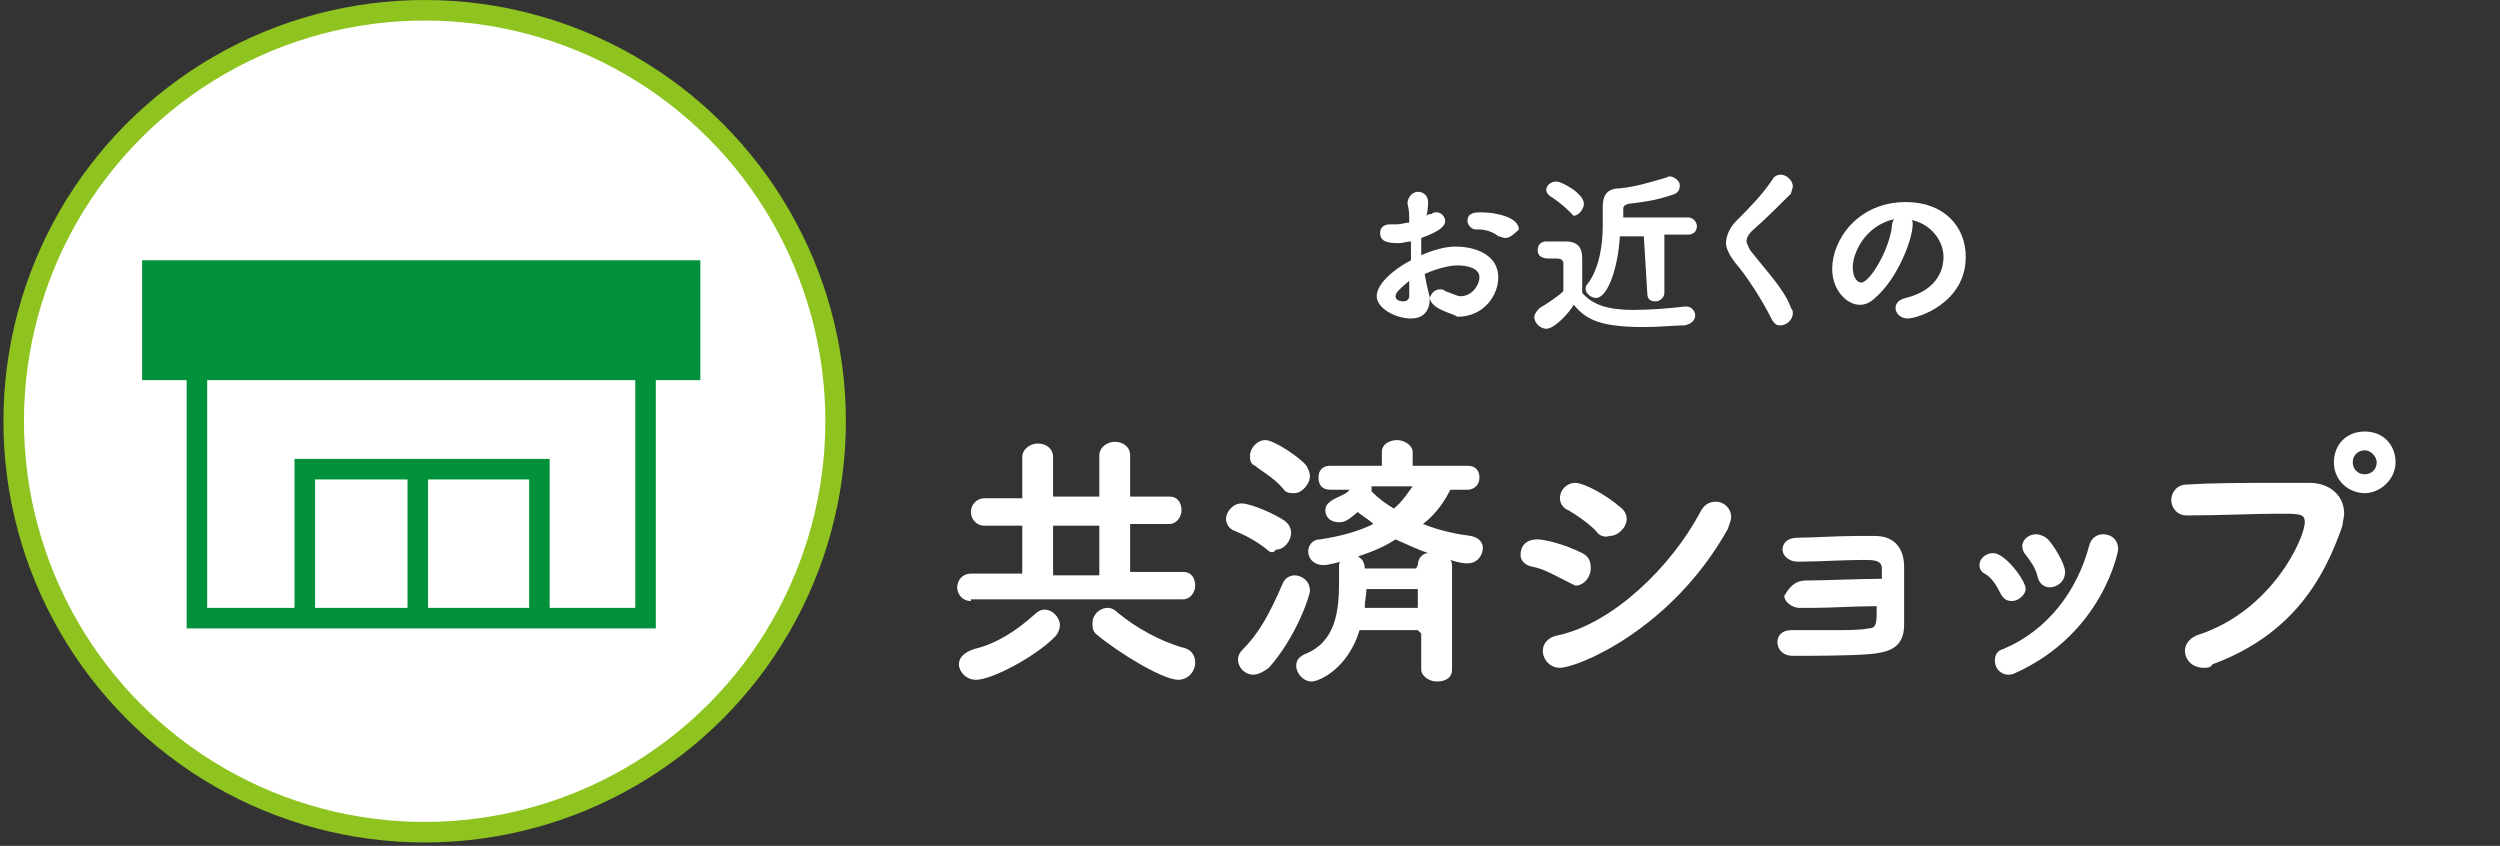 <?xml version="1.0" encoding="utf-8"?>
<!-- Generator: Adobe Illustrator 23.0.1, SVG Export Plug-In . SVG Version: 6.00 Build 0)  -->
<!DOCTYPE svg PUBLIC "-//W3C//DTD SVG 1.1//EN" "http://www.w3.org/Graphics/SVG/1.1/DTD/svg11.dtd">
<svg version="1.1" xmlns:x="http://ns.adobe.com/Extensibility/1.0/" xmlns:i="http://ns.adobe.com/AdobeIllustrator/10.0/" xmlns:graph="http://ns.adobe.com/Graphs/1.0/"
	 xmlns="http://www.w3.org/2000/svg" xmlns:xlink="http://www.w3.org/1999/xlink" x="0px" y="0px" viewBox="0 0 146 49.4"
	 style="enable-background:new 0 0 146 49.4;" xml:space="preserve">
<rect x="0" y="0" width="146" height="49.4" fill="#333333" stroke="none"/>
<style type="text/css">
	.st0{display:none;}
	.st1{display:inline;fill:#F29C9C;stroke:#000000;stroke-miterlimit:10;}
	.st2{display:inline;}
	.st3{fill:#FFFFFF;}
	.st4{fill:#FFFFFF;stroke:#8FC31F;stroke-width:1.204;stroke-miterlimit:10;}
	.st5{fill:#FFFFFF;stroke:#00913A;stroke-width:0.933;stroke-linecap:round;stroke-miterlimit:10;}
	.st6{fill:none;stroke:#00913A;stroke-width:0.933;stroke-linecap:round;stroke-miterlimit:10;}
	.st7{fill:#00913A;}
	.st8{fill:none;stroke:#FFFFFF;stroke-width:0.56;stroke-linecap:round;stroke-miterlimit:10;}
	.st9{fill:#FFFFFF;stroke:#8FC31F;stroke-width:1.199;stroke-miterlimit:10;}
	.st10{fill:none;stroke:#00913A;stroke-width:1.199;stroke-miterlimit:10;}
	.st11{fill:#FFFFFF;stroke:#8FC31F;stroke-width:2;stroke-miterlimit:10;}
	.st12{fill:#FFFFFF;stroke:#00913A;stroke-width:1.55;stroke-linecap:round;stroke-miterlimit:10;}
	.st13{fill:none;stroke:#00913A;stroke-width:1.55;stroke-linecap:round;stroke-miterlimit:10;}
	.st14{fill:none;stroke:#FFFFFF;stroke-width:0.93;stroke-linecap:round;stroke-miterlimit:10;}
</style>
<g id="レイヤー_2" class="st0">
	<rect x="-42" y="-44" class="st1" width="233.2" height="235.3"/>
	<g class="st2">
		<g>
			<g>
				<path class="st3" d="M63.1,18.8c-1.9,0-3.3-0.8-3.3-1.5c0-0.3,0.3-0.6,0.6-0.6c0.1,0,0.3,0.1,0.5,0.3c0.4,0.4,1.1,0.6,1.8,0.6
					c0.6,0,1.3-0.1,2-0.3c0.1,0,0.2,0,0.3,0c0.4,0,0.6,0.3,0.6,0.6c0,0.3-0.2,0.6-0.6,0.7C64.4,18.7,63.8,18.8,63.1,18.8z
					 M64.2,13.8c-0.1,0-0.1,0-0.2,0c-0.4-0.1-1-0.1-1.5-0.1c-0.4,0-0.9,0.1-1.3,0.1c-0.1,0-0.1,0-0.2,0c-0.4,0-0.6-0.3-0.6-0.5
					c0-0.3,0.3-0.6,0.7-0.6c0.4-0.1,1-0.1,1.5-0.1c1.4,0,2.2,0.1,2.2,0.8C64.8,13.5,64.6,13.8,64.2,13.8z"/>
				<path class="st3" d="M70.1,18.9c-0.6-1.1-1.4-2.4-2-3.2c-0.3-0.4-0.5-0.8-0.5-1.1c0-0.4,0.2-0.8,0.6-1.2c0.6-0.7,1.4-1.4,2-2.2
					c0.1-0.2,0.3-0.3,0.5-0.3c0.3,0,0.7,0.3,0.7,0.6c0,0.1-0.1,0.3-0.1,0.4c-0.4,0.5-1.5,1.5-2.2,2c-0.2,0.2-0.3,0.4-0.3,0.6
					c0,0.1,0.1,0.3,0.2,0.4c1,1.3,1.8,2.2,2.3,3.2c0.1,0.1,0.1,0.2,0.1,0.3c0,0.4-0.4,0.7-0.7,0.7C70.4,19.2,70.2,19.2,70.1,18.9z"
					/>
				<path class="st3" d="M77.7,18.9c-0.3,0-0.5-0.3-0.5-0.5c0-0.2,0.1-0.4,0.3-0.5c0.7-0.4,1.2-1,1.5-1.6c-0.6-0.3-1.4-0.4-2.1-0.4
					c-0.4,0.9-1.1,2.2-2.4,2.2c-0.8,0-1.1-0.5-1.1-1.1c0-1.1,1.3-1.8,2.9-2c0.7-1.5,1-2.2,1-2.2c0,0,0-0.1-0.1-0.1h-0.1
					c-0.4,0.1-0.6,0.2-1,0.3l0,0c-0.4,0-0.5-0.3-0.5-0.5c0-0.3,0.2-0.6,0.5-0.6c0.4,0,0.9-0.1,1.3-0.3c0.1,0,0.3,0,0.3,0
					c0.5,0,0.8,0.3,0.8,0.6c0,0.2-0.1,0.4-0.2,0.6c-0.4,0.6-0.8,1.4-1.1,2.1c0.7,0.1,1.3,0.2,2,0.4c0-0.1,0-0.1,0-0.3
					c0-0.3-0.1-0.4-0.1-0.6c-0.1-0.1-0.1-0.1-0.1-0.2c0-0.3,0.3-0.4,0.6-0.4c0.6,0,0.8,0.6,0.8,1.2c0,0.2,0,0.4-0.1,0.7
					c0.5,0.3,0.9,0.5,1.3,0.8c0.2,0.1,0.3,0.4,0.3,0.5c0,0.3-0.3,0.6-0.6,0.6c-0.1,0-0.3-0.1-0.4-0.2c-0.3-0.3-0.6-0.5-1-0.8
					C79.3,18.2,78.2,18.9,77.7,18.9z M74.4,16.9c0,0.2,0.3,0.2,0.3,0.2c0.2,0,0.6-0.1,1.1-1.1C74.8,16.2,74.4,16.7,74.4,16.9z"/>
				<path class="st3" d="M88,18.9c-0.8,0-1.3-0.4-1.3-1.5l0,0c0-0.4,0.1-0.6,0.1-1c0-0.4-0.1-0.6-0.4-0.6c-0.4,0-1.1,0.5-1.3,0.8
					c-0.3,0.4-0.5,0.8-0.6,1.3c-0.2,0.8-0.4,0.9-0.8,0.9c-0.3,0-0.6-0.2-0.6-0.5c0-0.3,0.4-1.3,1.7-3.3l1.5-2.5
					c0.2-0.3,0.4-0.6,0.5-0.8c0.1-0.2,0.3-0.3,0.4-0.3c0.3,0,0.6,0.3,0.6,0.6c0,0.2,0,0.3-0.6,0.9c-1.1,1.1-1.7,2.2-1.7,2.3l0,0
					c0,0,0,0,0.1-0.1c0.1-0.1,0.4-0.3,1-0.3c1,0,1.2,0.8,1.2,1.4c0,0.3-0.1,0.6-0.1,0.8c0,0.4,0.2,0.6,0.5,0.6
					c0.4,0,1.1-0.4,1.7-1.7c0.1-0.3,0.3-0.4,0.5-0.4c0.3,0,0.6,0.3,0.6,0.6c0,0.1,0,0.3-0.1,0.4C90.1,18.4,89,18.9,88,18.9z"/>
				<path class="st3" d="M92.8,16.6c-0.3,0-0.5-0.3-0.5-0.5c0-0.3,0.2-0.5,0.5-0.5h1.8v-1.7h-1.3c-0.3,0-0.5-0.3-0.5-0.5
					c0-0.3,0.2-0.5,0.5-0.5h1.3v-1.5c0-0.3,0.3-0.5,0.6-0.5c0.3,0,0.6,0.1,0.6,0.5v1.5h1.7v-1.5c0-0.3,0.3-0.5,0.6-0.5
					c0.3,0,0.6,0.1,0.6,0.5v1.5h1.4c0.3,0,0.4,0.3,0.4,0.5c0,0.3-0.1,0.5-0.4,0.5h-1.4v1.7h1.9c0.3,0,0.4,0.3,0.4,0.5
					c0,0.3-0.1,0.5-0.4,0.5L92.8,16.6L92.8,16.6z M93,19.4c-0.4,0-0.6-0.3-0.6-0.6c0-0.3,0.1-0.4,0.5-0.6c0.8-0.2,1.5-0.6,2.2-1.2
					c0.1-0.1,0.3-0.1,0.4-0.1c0.3,0,0.6,0.3,0.6,0.6c0,0.1-0.1,0.3-0.2,0.4C95,18.6,93.5,19.4,93,19.4z M97.4,13.9h-1.7v1.7h1.7
					V13.9z M100.1,19.4c-0.6,0-2.2-1-2.8-1.5c-0.1-0.1-0.2-0.3-0.2-0.4c0-0.3,0.3-0.6,0.6-0.6c0.1,0,0.3,0.1,0.4,0.1
					c0.6,0.6,1.5,1,2.2,1.2c0.4,0.1,0.5,0.3,0.5,0.6C100.7,19,100.5,19.4,100.1,19.4z"/>
				<path class="st3" d="M103.3,14.8c-0.4-0.3-0.8-0.5-1.1-0.6c-0.2-0.1-0.3-0.3-0.3-0.4c0-0.3,0.3-0.6,0.5-0.6
					c0.4,0,1.3,0.4,1.5,0.6c0.2,0.1,0.3,0.3,0.3,0.4c0,0.3-0.3,0.6-0.5,0.6C103.5,14.9,103.4,14.9,103.3,14.8z M102.8,19.2
					c-0.3,0-0.6-0.3-0.6-0.6c0-0.1,0.1-0.3,0.1-0.4c0.6-0.6,1-1.3,1.4-2.3c0.1-0.2,0.3-0.3,0.4-0.3c0.3,0,0.5,0.2,0.5,0.5
					c0,0.2-0.5,1.7-1.5,2.7C103.2,19.2,103,19.2,102.8,19.2z M103.9,12.6c-0.3-0.4-0.8-0.7-1-0.8c-0.1-0.1-0.2-0.3-0.2-0.4
					c0-0.3,0.3-0.5,0.6-0.5s1.2,0.6,1.5,0.9c0.1,0.1,0.1,0.3,0.1,0.4c0,0.3-0.3,0.6-0.6,0.6C104.1,12.8,103.9,12.8,103.9,12.6z
					 M108.6,17.7h-2.1c-0.4,1.4-1.5,1.8-1.7,1.8c-0.3,0-0.6-0.3-0.6-0.6c0-0.2,0.1-0.3,0.3-0.4c1.1-0.4,1.2-1.5,1.2-2.5
					c0-0.2,0-0.4,0-0.5c0-0.1,0-0.1,0.1-0.3c0,0-0.4,0.1-0.6,0.1c-0.4,0-0.5-0.3-0.5-0.5c0-0.2,0.1-0.4,0.4-0.4
					c0.8-0.1,1.4-0.3,1.8-0.6c-0.2-0.1-0.4-0.3-0.6-0.4c-0.3,0.3-0.4,0.4-0.7,0.4s-0.5-0.2-0.5-0.4c0-0.1,0.1-0.3,0.4-0.4
					c0.3-0.1,0.4-0.2,0.5-0.3h-0.7l0,0c-0.3,0-0.4-0.3-0.4-0.4c0-0.3,0.1-0.4,0.4-0.4l0,0h1.8V11c0-0.3,0.3-0.4,0.6-0.4
					s0.6,0.1,0.6,0.4l0,0v0.5h2l0,0c0.3,0,0.4,0.3,0.4,0.4c0,0.3-0.1,0.4-0.4,0.4l0,0h-0.6c-0.2,0.4-0.5,0.8-1,1.2
					c0.6,0.3,1.2,0.4,1.7,0.4c0.3,0,0.4,0.3,0.4,0.4c0,0.3-0.2,0.5-0.6,0.5c-0.1,0-0.3,0-0.6-0.1c0.1,0.1,0.1,0.1,0.1,0.3v3.6
					c0,0.3-0.3,0.4-0.5,0.4s-0.5-0.1-0.5-0.4L108.6,17.7L108.6,17.7z M108.6,15.3c0-0.3,0.1-0.4,0.4-0.4c-0.4-0.1-0.8-0.3-1.1-0.5
					c-0.4,0.3-0.8,0.4-1.3,0.6c0.1,0.1,0.3,0.2,0.3,0.4L108.6,15.3L108.6,15.3z M108.6,16.1h-1.8c0,0.2,0,0.4-0.1,0.6h1.9V16.1z
					 M107,12.5L107,12.5c0,0.1,0,0.1,0,0.1c0.3,0.3,0.5,0.4,0.8,0.6c0.3-0.3,0.5-0.5,0.6-0.8H107z"/>
				<path class="st3" d="M117,18.9c-1.3,0-2.5-0.9-2.5-2.5c0-1.2,0.9-2.6,2.5-2.6c1,0,1.8,0.6,1.8,1.1c0,0.3-0.3,0.6-0.6,0.6
					c-0.1,0-0.3-0.1-0.4-0.3c-0.2-0.3-0.5-0.3-0.8-0.3c-0.8,0-1.3,0.6-1.3,1.5c0,0.5,0.3,1.4,1.3,1.4c0.4,0,0.8-0.1,1-0.4
					c0.1-0.2,0.3-0.3,0.4-0.3c0.3,0,0.6,0.3,0.6,0.6C119,18.2,118.2,18.9,117,18.9z"/>
				<path class="st3" d="M119.7,16.4c0-1.5,1.1-2.5,2.5-2.5s2.5,1.1,2.5,2.5c0,1.5-1.1,2.5-2.5,2.5S119.7,17.9,119.7,16.4z
					 M123.6,16.4c0-1-0.6-1.5-1.4-1.5s-1.4,0.6-1.4,1.5c0,0.9,0.6,1.5,1.4,1.5S123.6,17.3,123.6,16.4z"/>
				<path class="st3" d="M125.5,16.4c0-1.5,1.1-2.5,2.5-2.5c1.5,0,2.5,1.1,2.5,2.5c0,1.5-1.1,2.5-2.5,2.5
					C126.6,18.9,125.5,17.9,125.5,16.4z M129.5,16.4c0-1-0.6-1.5-1.4-1.5s-1.4,0.6-1.4,1.5c0,0.9,0.6,1.5,1.4,1.5
					S129.5,17.3,129.5,16.4z"/>
				<path class="st3" d="M132.9,18.4C132.8,18.4,132.8,18.5,132.9,18.4c-0.1,1.3,0,1.8,0,2.3c0,0.6-0.6,0.6-0.6,0.6
					c-0.3,0-0.6-0.2-0.6-0.6v-0.1c0-0.3,0-0.8,0-1.5c0-1.3,0-3.2,0-4.4v-0.3c0-0.4,0.3-0.6,0.6-0.6c0.3,0,0.4,0.1,0.5,0.4
					c0,0.1,0,0.1,0,0.1s0,0,0.1-0.1c0.4-0.3,0.8-0.4,1.3-0.4c1.4,0,2.4,1,2.4,2.5c0,1.5-1,2.5-2.4,2.5
					C133.7,18.9,133.3,18.7,132.9,18.4L132.9,18.4z M135.5,16.4c0-0.9-0.6-1.5-1.3-1.5c-0.8,0-1.3,0.6-1.3,1.5c0,1,0.6,1.5,1.3,1.5
					S135.5,17.3,135.5,16.4z"/>
			</g>
			<g>
				<path class="st3" d="M53.5,36.5c-0.3,0.2-0.6,0.3-0.8,0.3c-0.5,0-0.9-0.4-0.9-0.8c0-0.3,0.1-0.6,0.5-0.7c2-1.1,3.6-2.6,4.9-4.4
					c-1.3,0-2.5,0.1-3.7,0.1l0,0c-0.6,0-0.9-0.4-0.9-0.8c0-0.4,0.3-0.8,0.9-0.8c1.5-0.1,3.1-0.1,4.7-0.1l-0.1-1.8v-0.1
					c0-0.6,0.4-0.9,0.8-0.9c0.4,0,0.9,0.3,0.9,0.9c0,0.4,0,1.1,0,1.9h2.4c0.6,0,1,0.4,1,0.8c0,0.4-0.3,0.8-1,0.8h-0.1
					c-0.8,0-1.5-0.1-2.3-0.1c0,1.5,0.1,3.2,0.1,4.3c0,0.2,0.1,1.1,0.1,1.3c0,0.9-0.4,1.8-2.1,1.8c-1.4,0-2-0.4-2-1
					c0-0.4,0.4-0.9,0.8-0.9c0.1,0,0.2,0,0.3,0.1c0.2,0.1,0.4,0.1,0.7,0.1c0.3,0,0.6-0.1,0.6-0.5c0-0.4-0.1-3.4-0.1-3.7
					C56.6,34.2,55.5,35.3,53.5,36.5z"/>
				<path class="st3" d="M68.3,31.3c-0.5-0.5-1.4-1-2.1-1.1c-0.4-0.1-0.6-0.4-0.6-0.7c0-0.4,0.4-1,1-1c0.5,0,2.1,0.6,2.9,1.3
					c0.3,0.2,0.4,0.5,0.4,0.8c0,0.6-0.4,1.1-1,1.1C68.8,31.6,68.6,31.5,68.3,31.3z M67.2,37.7c-0.6,0-1-0.5-1-1c0-0.4,0.3-0.8,0.8-1
					c3.1-0.6,5.9-3.6,7.4-6.5c0.2-0.4,0.5-0.5,0.8-0.5c0.4,0,1,0.3,1,0.9c0,0.2-0.1,0.4-0.2,0.6C72.7,36.3,67.8,37.7,67.2,37.7z"/>
				<path class="st3" d="M81.3,38C81.2,38,81,38,80.9,38c-0.6,0-1-0.4-1-0.9c0-0.4,0.3-0.7,0.8-0.8c4.3-1.1,5.5-4.2,5.5-4.6
					c0-0.3-0.1-0.3-1.7-0.3c-1.5,0-3.4,0.1-4.7,0.1h-0.1c-0.6,0-1-0.4-1-0.8c0-0.4,0.3-0.8,1-0.8c1.5,0,3.2-0.1,5-0.1h1.6
					c1.2,0,2,0.5,2,1.5c0,0.3-0.1,0.6-0.3,1C86.9,34.8,85.2,36.8,81.3,38z M86.1,27c0.6,0,1,0.4,1,0.8c0,0.4-0.3,0.8-1,0.8
					c-1,0-2.2,0-3.4,0c-0.6,0-1.1,0-1.7,0c-0.6,0-0.9-0.4-0.9-0.8c0-0.4,0.3-0.8,1-0.8l0,0c0.7,0,1.6,0,2.5,0
					C84.4,27,85.3,27,86.1,27L86.1,27z"/>
				<path class="st3" d="M96.4,37.4c0-1.1,0.1-3.4,0.1-5.1c-1.1,1.1-2.4,2-3.8,2.9c-0.3,0.2-0.6,0.3-0.9,0.3c-0.6,0-1-0.4-1-0.9
					c0-0.3,0.2-0.6,0.5-0.8c2.7-1.3,5.6-4.1,7.3-6.7c0.3-0.4,0.6-0.5,0.8-0.5c0.5,0,0.9,0.4,0.9,0.9c0,0.3,0,0.5-2.2,3.1
					c0,1-0.1,3-0.1,4.7c0,0.9,0,1.7,0,2.2l0,0c0,0.7-0.5,1-1,1C96.9,38.4,96.4,38.1,96.4,37.4L96.4,37.4z"/>
				<path class="st3" d="M105.9,31.3c-0.5-0.5-1.4-1-2.1-1.1c-0.4-0.1-0.6-0.4-0.6-0.7c0-0.4,0.4-1,1-1c0.5,0,2.1,0.6,2.9,1.3
					c0.3,0.2,0.4,0.5,0.4,0.8c0,0.6-0.4,1.1-1,1.1C106.3,31.6,106.1,31.5,105.9,31.3z M104.8,37.7c-0.6,0-1-0.5-1-1
					c0-0.4,0.3-0.8,0.8-1c3.1-0.6,5.9-3.6,7.4-6.5c0.2-0.4,0.5-0.5,0.8-0.5c0.4,0,1,0.3,1,0.9c0,0.2-0.1,0.4-0.2,0.6
					C110.3,36.3,105.3,37.7,104.8,37.7z"/>
				<path class="st3" d="M119.9,38c0,0.5-0.4,0.8-0.9,0.8s-0.9-0.3-0.9-0.8l0,0l0.1-5.2c-1.3,2-1.7,2.1-2,2.1
					c-0.4,0-0.9-0.4-0.9-0.8c0-0.2,0.1-0.4,0.3-0.6c0.8-0.7,1.8-2,2.5-3.4V30l-1.6,0.1l0,0c-0.5,0-0.8-0.4-0.8-0.8
					c0-0.4,0.3-0.8,0.8-0.8h1.5l-0.1-2.4l0,0c0-0.5,0.4-0.8,0.8-0.8c0.4,0,0.9,0.3,0.9,0.8l0,0c0,0,0,1.1-0.1,2.4h1.4
					c0.5,0,0.8,0.4,0.8,0.8c0,0.4-0.3,0.8-0.8,0.8l0,0h-1.4c0,0.3,0,0.6,0,0.9c0.1,0,0.1,0,0.1,0c0.4,0,1.5,1,1.8,1.3
					c0.1,0.1,0.2,0.3,0.2,0.5c0,0.4-0.4,0.9-0.8,0.9c-0.2,0-0.4-0.1-0.6-0.3c-0.2-0.3-0.4-0.6-0.7-0.8
					C119.9,34.6,119.9,37.9,119.9,38L119.9,38z M122.5,32c0-1.5,0-3,0-4.3c0.1-1.7,1-1.8,3.2-1.8c0.5,0,1,0,1.5,0.1
					c1,0.1,1.5,0.7,1.5,1.7c0,1.3,0.1,2.9,0.1,4.4c0,1.4,0,2.8,0,4.1c0,1.7-0.6,2.1-2.7,2.1c-2.7,0-3.4-0.1-3.5-2.1
					C122.5,35,122.5,33.5,122.5,32z M124,31v2h3.2c0-0.7,0-1.4,0-2C127.2,31,124,31,124,31z M127.1,29.5v-1.2c0-0.9-0.3-0.9-1.5-0.9
					c-0.3,0-0.6,0-0.9,0c-0.7,0-0.7,0.3-0.7,2.1H127.1z M124,34.6c0,0.5,0,1,0,1.4c0,0.8,0.3,0.9,1.8,0.9c1.3,0,1.3-0.3,1.3-1v-1.3
					L124,34.6L124,34.6z"/>
				<path class="st3" d="M131.6,29.1c-0.5,0-0.8-0.3-0.8-0.7c0-0.3,0.3-0.7,0.8-0.7h4.3c0.5,0,0.8,0.3,0.8,0.7
					c0,0.3-0.3,0.7-0.8,0.7H131.6z M136.5,38.7c-0.5,0-0.8-0.4-0.8-0.8l0,0c-0.4,0.5-0.8,0.5-2.1,0.5c-0.4,0-0.7,0-1,0
					c-0.7-0.1-1.1-0.6-1.1-1.3c0-0.4,0-0.8,0-1.1s0-0.8,0-1.1c0-0.6,0.4-1.1,1.1-1.2c0.3,0,0.6,0,1,0c0.4,0,0.8,0,1.2,0
					c0.6,0,1.2,0.4,1.3,1.1c0,0.4,0,0.8,0,1.2c0,0.4,0,0.8,0,1.1c0,0.1,0,0.2,0,0.3c0.1-0.1,0.2-0.1,0.3-0.2
					c2.5-0.8,3.1-2.7,3.1-4.9v-0.4c0-0.5,0.4-0.8,0.8-0.8c0.4,0,0.7,0.3,0.7,0.8c0,0.4,0,0.7-0.1,1.1c0,0.1,0,0.1,0,0.1
					c0,0.3,0.1,0.6,0.2,0.9c0.4-0.4,1-0.9,1.1-1.3c0.1-0.2,0.3-0.3,0.5-0.3c0.4,0,0.8,0.4,0.8,0.9c0,0.5-1.1,1.4-1.8,1.8
					c0.6,0.8,1.5,1.5,2.4,1.7c0.4,0.1,0.6,0.4,0.6,0.8c0,0.4-0.3,0.9-0.9,0.9c-0.5,0-2.5-0.8-3.6-3.2
					C139.2,38,136.7,38.7,136.5,38.7z M132.2,27.1c-0.4,0-0.7-0.4-0.7-0.7c0-0.3,0.3-0.7,0.7-0.7h3.1c0.4,0,0.7,0.4,0.7,0.7
					c0,0.3-0.3,0.7-0.7,0.7H132.2z M132.3,31.1c-0.4,0-0.7-0.3-0.7-0.7c0-0.3,0.3-0.7,0.7-0.7h3.1c0.4,0,0.7,0.3,0.7,0.7
					c0,0.3-0.3,0.7-0.7,0.7H132.3z M132.3,33c-0.4,0-0.7-0.3-0.7-0.7c0-0.3,0.3-0.7,0.7-0.7h3.1c0.4,0,0.7,0.3,0.7,0.7
					c0,0.3-0.3,0.7-0.7,0.7H132.3z M134.6,36c0-0.3,0-0.5,0-0.7c0-0.3-0.3-0.4-0.8-0.4s-0.8,0-0.8,0.4c0,0.2,0,0.4,0,0.7
					c0,0.3,0,0.5,0,0.7c0,0.3,0.3,0.3,0.8,0.3c0.8,0,0.9-0.2,0.9-0.3C134.6,36.5,134.6,36.2,134.6,36z M141.1,28.3
					c0.5-0.4,1.1-1.1,1.4-1.5c0.1-0.2,0.3-0.3,0.5-0.3c0.4,0,0.9,0.4,0.9,0.9c0,0.6-1.3,1.5-2.1,2c0.6,0.7,1.4,1.3,2.2,1.5
					c0.4,0.1,0.6,0.4,0.6,0.8c0,0.4-0.3,0.8-0.8,0.8c-0.8,0-2.5-1.1-3.5-2.9c-0.9,2-2.9,3.1-3.3,3.1c-0.4,0-0.8-0.4-0.8-0.8
					c0-0.3,0.1-0.5,0.5-0.7c2.1-1,2.6-2.5,2.6-4.4c0-0.2,0-0.4,0-0.6V26c0-0.5,0.4-0.8,0.8-0.8c0.8,0,0.8,0.8,0.8,1.1
					c0,0.3,0,0.6,0,0.8c0,0,0,0.1,0,0.1C140.9,27.7,141,28,141.1,28.3L141.1,28.3z M136.8,35.3c0-0.1,0-0.2,0.1-0.3
					c0.1-0.4,0.1-1.1,0.1-1.8c0-0.4,0.3-0.6,0.7-0.6s0.8,0.2,0.8,0.6c0,0.3,0,0.6,0,0.9c0,1.3-0.3,1.8-1,1.8
					C137.1,35.8,136.8,35.6,136.8,35.3z M136.9,29.2c0-0.1,0-0.2,0.1-0.3c0.1-0.4,0.1-1.1,0.1-1.8c0-0.4,0.3-0.6,0.7-0.6
					s0.8,0.2,0.8,0.6c0,0.3,0,0.6,0,0.9c0,1.3-0.3,1.8-1,1.8C137.3,29.8,136.9,29.6,136.9,29.2z"/>
			</g>
		</g>
		<g>
			<circle class="st4" cx="24.7" cy="24.7" r="24.1"/>
			<g>
				<g>
					<path class="st5" d="M10.9,33.8v-15c0-1,0.8-1.7,1.7-1.7H34c1,0,1.7,0.8,1.7,1.7v15"/>
					<line class="st6" x1="22.4" y1="18.7" x2="23" y2="18.7"/>
					<path class="st5" d="M38.8,36.3H7.9c-0.7,0-1.3-0.6-1.3-1.3l0,0c0-0.7,0.6-1.3,1.3-1.3h30.8c0.7,0,1.3,0.6,1.3,1.3l0,0
						C40.1,35.7,39.5,36.3,38.8,36.3z"/>
				</g>
				<path class="st7" d="M33.7,33.3H12.9V21.9c0-1.1,0.9-2,2-2h16.8c1.1,0,2,0.9,2,2L33.7,33.3L33.7,33.3z"/>
				<path class="st7" d="M42.2,11.4H29.2c-1,0-1.7,0.8-1.7,1.7v7.6c0,1,0.8,1.7,1.7,1.7h2.6v2.9c0,0.4,0.5,0.6,0.8,0.3l2.8-3.1h6.8
					c1,0,1.7-0.8,1.7-1.7v-7.6C43.9,12.2,43.1,11.4,42.2,11.4z"/>
				<g>
					<path class="st8" d="M42.2,11.4H29.2c-1,0-1.7,0.8-1.7,1.7v7.6c0,1,0.8,1.7,1.7,1.7h2.6v2.9c0,0.4,0.5,0.6,0.8,0.3l2.8-3.1h6.8
						c1,0,1.7-0.8,1.7-1.7v-7.6C43.9,12.2,43.1,11.4,42.2,11.4z"/>
					<path class="st3" d="M32.9,16.9c0,0.7-0.6,1.3-1.3,1.3c-0.7,0-1.3-0.6-1.3-1.3s0.6-1.3,1.3-1.3C32.3,15.5,32.9,16.1,32.9,16.9z
						"/>
					<path class="st3" d="M37.1,16.9c0,0.7-0.6,1.3-1.3,1.3c-0.7,0-1.3-0.6-1.3-1.3s0.6-1.3,1.3-1.3C36.5,15.5,37.1,16.1,37.1,16.9z
						"/>
					<path class="st3" d="M41.1,16.9c0,0.7-0.6,1.3-1.3,1.3c-0.7,0-1.3-0.6-1.3-1.3s0.6-1.3,1.3-1.3C40.5,15.5,41.1,16.1,41.1,16.9z
						"/>
				</g>
				<path class="st3" d="M19.9,23.6h-3.9c-0.2,0-0.4-0.2-0.4-0.4v-0.1c0-0.2,0.2-0.4,0.4-0.4h3.9c0.2,0,0.4,0.2,0.4,0.4v0.1
					C20.3,23.4,20.1,23.6,19.9,23.6z"/>
				<path class="st3" d="M30,25.9H15.9c-0.2,0-0.4-0.2-0.4-0.4v-0.1c0-0.2,0.2-0.4,0.4-0.4H30c0.2,0,0.4,0.2,0.4,0.4v0.1
					C30.5,25.6,30.3,25.9,30,25.9z"/>
				<path class="st3" d="M30,28.3H15.9c-0.2,0-0.4-0.2-0.4-0.4v-0.1c0-0.2,0.2-0.4,0.4-0.4H30c0.2,0,0.4,0.2,0.4,0.4v0.1
					C30.5,28,30.3,28.3,30,28.3z"/>
				<path class="st3" d="M30,30.7H15.9c-0.2,0-0.4-0.2-0.4-0.4v-0.1c0-0.2,0.2-0.4,0.4-0.4H30c0.2,0,0.4,0.2,0.4,0.4v0.1
					C30.5,30.5,30.3,30.7,30,30.7z"/>
			</g>
		</g>
	</g>
</g>
<g id="レイヤー_1">
	<g>
		<g>
			<path class="st3" d="M83.5,17.4c0,0.9-0.5,1.2-1.1,1.2c-0.9,0-2-0.6-2-1.3c0-0.6,0.7-1.4,2-2.1c0-0.4,0-0.8,0-1.1
				c-0.2,0-0.5,0.1-0.7,0.1c-0.7,0-1.1-0.1-1.1-0.6c0-0.3,0.2-0.5,0.6-0.5c0.1,0,0.1,0,0.2,0c0.1,0,0.1,0,0.2,0
				c0.2,0,0.5-0.1,0.7-0.1c0-0.5,0-0.7-0.1-1.1c0-0.5,0.4-0.7,0.6-0.7c0.3,0,0.6,0.2,0.6,0.6c0,0,0,0.5-0.1,0.8
				c0.1-0.1,0.2-0.1,0.3-0.1c0.1-0.1,0.2-0.1,0.3-0.1c0.3,0,0.5,0.3,0.5,0.5c0,0.3-0.3,0.6-1.4,1c0,0.1,0,0.3,0,0.5
				c0,0.1,0,0.3,0,0.5c0.7-0.3,1.4-0.5,2-0.5c1.2,0,2.5,0.5,2.5,1.8c0,1-0.8,2.3-2.4,2.3C84.9,18.3,83.6,18.1,83.5,17.4
				c0.1-0.3,0.3-0.5,0.6-0.5c0.1,0,0.2,0,0.3,0.1c0.3,0.1,0.7,0.3,0.9,0.3c0.7,0,1.1-0.7,1.1-1.1c0-0.5-0.6-0.7-1.3-0.7
				c-0.3,0-1,0.1-1.9,0.5C83.4,17.1,83.5,17.3,83.5,17.4z M81.5,17.3c0,0.3,0.4,0.3,0.5,0.3s0.3-0.1,0.3-0.3c0-0.3,0-0.5,0-0.9
				C81.7,16.9,81.5,17.1,81.5,17.3z M87.9,13.9c-0.1,0-0.3-0.1-0.4-0.1c-0.2-0.2-0.7-0.4-1.1-0.4c-0.1,0-0.1,0-0.1,0h-0.1
				c-0.3,0-0.5-0.3-0.5-0.5c0-0.5,0.5-0.5,0.8-0.5c0.9,0,2.2,0.3,2.2,1C88.5,13.6,88.2,13.9,87.9,13.9z"/>
			<path class="st3" d="M90.3,19.2c-0.3,0-0.7-0.3-0.7-0.7c0-0.1,0.1-0.3,0.3-0.5c0.5-0.3,1.1-0.7,1.4-1c0-0.4,0-0.8,0-1.1v-0.5
				c0-0.2-0.1-0.3-0.4-0.3h-0.4c-0.2,0-0.7,0-0.7-0.5c0-0.3,0.2-0.5,0.5-0.5c0.4,0,0.7,0,1.1,0c0.7,0,1,0.3,1,1c0,0.6,0,1.4,0,2
				c0.6,0.7,1.5,1,3,1c1,0,2.2-0.1,3-0.2h0.1c0.3,0,0.5,0.3,0.5,0.5c0,0.3-0.2,0.5-0.6,0.6C97.8,19,97,19.1,96,19.1
				c-2.7,0-3.4-0.5-4.1-1.3C91.7,18.2,90.8,19.2,90.3,19.2z M91.6,12.3c-0.3-0.3-0.7-0.6-1-0.8c-0.2-0.1-0.3-0.3-0.3-0.4
				c0-0.3,0.3-0.5,0.6-0.5c0.3,0,1.6,0.7,1.6,1.3c0,0.3-0.3,0.7-0.6,0.7C91.8,12.5,91.7,12.4,91.6,12.3z M96,13.8h-1.4
				c-0.1,1.8-0.7,3.6-1.4,3.6c-0.3,0-0.6-0.3-0.6-0.5c0-0.1,0-0.2,0.1-0.3c0.7-0.9,0.9-2.3,0.9-3.4c0-0.4,0-0.8,0-1v-0.1
				c0-0.5,0.1-1.1,1-1.1c0.9-0.1,1.6-0.3,2.6-0.6c0.1,0,0.2-0.1,0.3-0.1c0.3,0,0.6,0.3,0.6,0.5c0,0.3-0.1,0.5-0.5,0.6
				c-0.9,0.3-1.6,0.4-2.5,0.5c-0.3,0.1-0.3,0.2-0.3,0.3c0,0.1,0,0.3,0,0.5h3.8c0.3,0,0.5,0.3,0.5,0.5c0,0.3-0.2,0.5-0.5,0.5h-1.4
				v3.4c0,0.3-0.3,0.5-0.5,0.5c-0.3,0-0.5-0.1-0.5-0.5L96,13.8z"/>
			<path class="st3" d="M103.5,18.7c-0.6-1.2-1.5-2.6-2.2-3.4c-0.3-0.4-0.5-0.8-0.5-1.1c0-0.4,0.2-0.9,0.6-1.3
				c0.7-0.7,1.5-1.5,2.1-2.4c0.1-0.2,0.3-0.3,0.5-0.3c0.3,0,0.7,0.3,0.7,0.7c0,0.1-0.1,0.3-0.1,0.4c-0.5,0.5-1.6,1.6-2.3,2.2
				c-0.2,0.2-0.3,0.4-0.3,0.6c0,0.1,0.1,0.3,0.2,0.5c1.1,1.4,2,2.3,2.4,3.4c0.1,0.1,0.1,0.2,0.1,0.3c0,0.4-0.4,0.7-0.7,0.7
				C103.8,19,103.7,19,103.5,18.7z"/>
			<path class="st3" d="M111.7,13.1c0,0.9-0.9,3.2-2.2,4.3c-0.3,0.3-0.6,0.4-0.9,0.4c-0.7,0-1.6-0.8-1.6-2.1c0-1.7,1.5-3.9,4.3-3.9
				c2.2,0,3.5,1.4,3.5,3.2c0,2.7-2.8,3.6-3.4,3.6c-0.4,0-0.7-0.3-0.7-0.6c0-0.3,0.2-0.5,0.6-0.6c1.6-0.4,2.2-1.4,2.2-2.4
				c0-0.9-0.7-2-2.1-2.2C111.7,12.8,111.7,12.9,111.7,13.1z M108.2,15.6c0,0.5,0.2,0.9,0.5,0.9c0.5,0,1.7-2,1.8-3.4
				c0-0.1,0.1-0.3,0.1-0.3C108.9,13.2,108.2,14.8,108.2,15.6z"/>
		</g>
		<g>
			<path class="st3" d="M56.7,35.1c-0.5,0-0.8-0.4-0.8-0.8c0-0.4,0.3-0.8,0.8-0.8h3v-2.8h-2.2c-0.5,0-0.8-0.4-0.8-0.8
				c0-0.4,0.3-0.8,0.8-0.8h2.2v-2.4c0-0.5,0.5-0.8,0.9-0.8c0.5,0,0.9,0.3,0.9,0.8V29h2.7v-2.4c0-0.5,0.5-0.8,0.9-0.8
				c0.5,0,0.9,0.3,0.9,0.8V29h2.3c0.5,0,0.7,0.4,0.7,0.8c0,0.4-0.3,0.8-0.7,0.8h-2.3v2.8h3.1c0.5,0,0.7,0.4,0.7,0.8
				c0,0.4-0.3,0.8-0.7,0.8H56.7z M57,39.7c-0.6,0-1-0.5-1-0.9c0-0.4,0.3-0.7,0.9-0.9c1.3-0.3,2.5-1.1,3.5-2c0.2-0.2,0.4-0.3,0.6-0.3
				c0.5,0,0.9,0.5,0.9,0.9c0,0.2-0.1,0.5-0.3,0.7C60.4,38.4,57.9,39.7,57,39.7z M64.2,30.7h-2.7v2.9h2.7V30.7z M68.8,39.7
				c-0.9,0-3.5-1.6-4.7-2.6c-0.3-0.2-0.3-0.5-0.3-0.7c0-0.5,0.4-0.9,0.9-0.9c0.2,0,0.4,0.1,0.6,0.3c1.1,0.9,2.4,1.6,3.7,2
				c0.6,0.1,0.8,0.5,0.8,0.9C69.8,39.2,69.4,39.7,68.8,39.7z"/>
			<path class="st3" d="M74,32.1c-0.6-0.5-1.4-0.9-1.9-1.1c-0.3-0.1-0.5-0.4-0.5-0.7c0-0.4,0.4-0.9,0.9-0.9c0.6,0,2.1,0.7,2.5,1
				c0.3,0.2,0.4,0.5,0.4,0.7c0,0.5-0.4,1-0.9,1C74.4,32.3,74.2,32.3,74,32.1z M73.2,39.4c-0.5,0-0.9-0.4-0.9-0.9
				c0-0.2,0.1-0.4,0.3-0.6c1-1,1.6-2.2,2.3-3.8c0.1-0.3,0.4-0.5,0.7-0.5c0.4,0,0.9,0.3,0.9,0.9c0,0.3-0.8,2.7-2.4,4.5
				C73.7,39.3,73.4,39.4,73.2,39.4z M74.9,28.5c-0.5-0.6-1.4-1.1-1.6-1.3C73,27.1,73,26.8,73,26.6c0-0.4,0.4-0.9,0.9-0.9
				c0.5,0,2,1,2.4,1.5c0.1,0.2,0.2,0.4,0.2,0.6c0,0.5-0.5,1-0.9,1C75.3,28.8,75.1,28.8,74.9,28.5z M82.8,36.8h-3.4
				c-0.7,2.3-2.4,3-2.8,3c-0.5,0-0.9-0.5-0.9-0.9c0-0.3,0.1-0.5,0.5-0.7c1.8-0.7,2-2.5,2-4.2c0-0.3,0-0.6,0-0.9c0-0.1,0-0.3,0.1-0.3
				c0,0-0.7,0.2-1,0.2c-0.6,0-0.9-0.4-0.9-0.8c0-0.3,0.2-0.7,0.7-0.7c1.3-0.2,2.3-0.5,3.1-0.9c-0.3-0.3-0.7-0.5-0.9-0.7
				c-0.5,0.4-0.7,0.6-1.1,0.6c-0.5,0-0.8-0.3-0.8-0.7c0-0.3,0.2-0.5,0.6-0.7c0.4-0.2,0.7-0.3,0.8-0.5h-1.1l0,0
				c-0.5,0-0.7-0.3-0.7-0.7c0-0.4,0.2-0.7,0.7-0.7l0,0h3v-0.8c0-0.5,0.5-0.7,0.9-0.7s0.9,0.3,0.9,0.7l0,0v0.8h3.2l0,0
				c0.5,0,0.7,0.3,0.7,0.7c0,0.4-0.3,0.7-0.7,0.7l0,0h-1c-0.3,0.6-0.8,1.4-1.6,2c1,0.4,2,0.6,2.8,0.7c0.5,0.1,0.7,0.4,0.7,0.7
				c0,0.4-0.3,0.9-0.9,0.9c-0.1,0-0.4,0-1-0.2c0.1,0.1,0.1,0.3,0.1,0.4v6c0,0.5-0.4,0.7-0.9,0.7c-0.4,0-0.9-0.3-0.9-0.7v-2.1
				L82.8,36.8L82.8,36.8z M82.8,33c0-0.4,0.3-0.7,0.6-0.7c-0.6-0.2-1.2-0.5-1.9-0.8c-0.6,0.4-1.3,0.7-2.2,1c0.2,0.1,0.4,0.3,0.4,0.7
				h3L82.8,33L82.8,33z M82.8,34.4h-3c0,0.3-0.1,0.7-0.1,1.1h3.1V34.4z M80.1,28.4L80.1,28.4c0,0.1,0,0.2,0,0.3
				c0.4,0.4,0.8,0.7,1.3,1c0.5-0.4,0.8-0.9,1.1-1.3H80.1z"/>
			<path class="st3" d="M91.4,33.9c-0.6-0.3-1.3-0.7-1.9-0.8c-0.5-0.1-0.7-0.4-0.7-0.7c0-0.5,0.3-0.9,1-0.9c0.3,0,1.4,0.2,2.6,0.8
				c0.4,0.2,0.5,0.5,0.5,0.9c0,0.5-0.4,1-0.9,1C91.8,34.1,91.6,34,91.4,33.9z M91.1,39c-0.6,0-1-0.5-1-1c0-0.4,0.3-0.8,0.9-0.9
				c3.2-0.7,6.6-4,8.3-7.2c0.2-0.4,0.5-0.6,0.9-0.6c0.5,0,0.9,0.4,0.9,0.9c0,0.2-0.1,0.4-0.2,0.7C97.6,36.8,92.1,39,91.1,39z
				 M93.2,31c-0.5-0.5-1.1-0.9-1.6-1.2c-0.3-0.1-0.5-0.4-0.5-0.7c0-0.5,0.4-0.9,0.9-0.9c0.5,0,1.8,0.7,2.6,1.4
				c0.3,0.2,0.4,0.5,0.4,0.7c0,0.5-0.5,1-1,1C93.7,31.4,93.4,31.3,93.2,31z"/>
			<path class="st3" d="M105.5,33.9c1.1,0,3.2-0.1,4.4-0.1c0-0.3,0-0.5,0-0.6c0-0.5-0.5-0.5-1.1-0.5c-1.1,0-2.6,0.1-3.7,0.1h-0.1
				c-0.6,0-0.9-0.4-0.9-0.7c0-0.4,0.3-0.7,0.9-0.7c0.9,0,2.3-0.1,3.4-0.1c0.4,0,0.9,0,1.1,0c1.2,0,1.7,0.8,1.7,1.8v3.4
				c0,1.4-1,1.6-2,1.7c-1.2,0.1-3.4,0.1-4.5,0.1c-0.6,0-0.9-0.4-0.9-0.8c0-0.4,0.3-0.7,0.8-0.7h0.1c0.6,0,1.4,0,2.2,0
				c0.9,0,1.8,0,2.2-0.1c0.5,0,0.5-0.3,0.5-1.3c-1.2,0-2.7,0.1-3.8,0.1h-0.7c-0.5,0-0.9-0.4-0.9-0.7
				C104.5,34.3,104.8,33.9,105.5,33.9L105.5,33.9z"/>
			<path class="st3" d="M117.5,35.1c-0.3,0-0.5-0.1-0.7-0.5c-0.2-0.4-0.5-0.9-0.9-1.1c-0.2-0.1-0.3-0.3-0.3-0.5
				c0-0.4,0.4-0.7,0.8-0.7c0.7,0,1.9,1.6,1.9,2.1C118.3,34.7,117.9,35.1,117.5,35.1z M117.3,39.4c-0.5,0-0.8-0.4-0.8-0.8
				c0-0.3,0.1-0.6,0.5-0.7c2.6-1.1,4.3-3.4,5-6c0.1-0.5,0.5-0.7,0.8-0.7c0.5,0,0.9,0.3,0.9,0.9c0,0.1-0.9,4.9-6,7.2
				C117.5,39.4,117.4,39.4,117.3,39.4z M119.7,34.3c-0.3,0-0.6-0.2-0.7-0.6c-0.1-0.5-0.4-0.9-0.7-1.3c-0.1-0.1-0.2-0.3-0.2-0.5
				c0-0.4,0.4-0.7,0.8-0.7c0.2,0,0.5,0.1,0.7,0.3c0.3,0.3,1,1.4,1,1.9C120.6,34,120.1,34.3,119.7,34.3z"/>
			<path class="st3" d="M128.7,39c-0.7,0-1.1-0.5-1.1-1c0-0.3,0.2-0.7,0.7-0.9c4.4-1.4,6.3-5.7,6.3-6.6c0-0.5-0.3-0.5-1.5-0.5
				c-1.5,0-3.4,0.1-5.3,0.1h-0.1c-0.6,0-0.9-0.5-0.9-0.9c0-0.4,0.3-0.9,0.9-0.9c1.5-0.1,3.4-0.1,5.1-0.1c0.7,0,1.5,0,2.1,0
				c1.1,0,2,0.7,2,1.8c0,0.2-0.1,0.5-0.1,0.7c-1.1,3.2-3,6.4-7.6,8.1C129.1,39,128.9,39,128.7,39z M138.1,28.8
				c-0.9,0-1.8-0.7-1.8-1.8c0-1,0.7-1.8,1.8-1.8s1.8,0.8,1.8,1.8S139,28.8,138.1,28.8z M138.1,26.3c-0.4,0-0.7,0.3-0.7,0.7
				c0,0.4,0.3,0.7,0.7,0.7c0.4,0,0.7-0.3,0.7-0.7C138.8,26.7,138.5,26.3,138.1,26.3z"/>
		</g>
	</g>
	<g>
		<circle class="st9" cx="24.8" cy="24.6" r="24"/>
		<rect x="8.3" y="15.2" class="st7" width="32.6" height="7"/>
		<rect x="11.5" y="20.6" class="st10" width="26.2" height="15.5"/>
		<g>
			<polyline class="st10" points="31.5,36.2 31.5,27.4 17.8,27.4 17.8,36.2 			"/>
			<line class="st10" x1="24.4" y1="36.2" x2="24.4" y2="27.4"/>
		</g>
	</g>
	<g class="st0">
		<g class="st2">
			<g>
				<path class="st3" d="M17.8,108.9c-3,0-5.2-1.2-5.2-2.3c0-0.5,0.4-1,0.9-1c0.2,0,0.5,0.1,0.8,0.4c0.7,0.7,1.7,1,2.9,1
					c1,0,2.1-0.2,3.1-0.5c0.1,0,0.3,0,0.4,0c0.6,0,0.9,0.4,0.9,0.9c0,0.4-0.3,0.9-0.9,1.1C19.8,108.8,18.8,108.9,17.8,108.9z
					 M19.5,101.1c-0.1,0-0.2,0-0.3,0c-0.7-0.2-1.5-0.2-2.4-0.2c-0.7,0-1.4,0.1-2.1,0.2c-0.1,0-0.2,0-0.3,0c-0.6,0-0.9-0.4-0.9-0.8
					s0.4-0.9,1.1-1c0.7-0.1,1.6-0.2,2.4-0.2c2.2,0,3.4,0.2,3.4,1.2C20.5,100.6,20.1,101.1,19.5,101.1z"/>
				<path class="st3" d="M28.8,109.1c-0.9-1.8-2.2-3.8-3.2-5c-0.5-0.6-0.8-1.2-0.8-1.7c0-0.6,0.3-1.3,0.9-1.9c1-1.1,2.2-2.2,3.1-3.5
					c0.2-0.3,0.5-0.4,0.8-0.4c0.5,0,1.1,0.5,1.1,1c0,0.2-0.1,0.4-0.2,0.6c-0.7,0.8-2.4,2.3-3.4,3.2c-0.3,0.3-0.5,0.6-0.5,0.9
					c0,0.2,0.1,0.5,0.3,0.7c1.6,2,2.9,3.4,3.6,5c0.1,0.2,0.1,0.3,0.1,0.4c0,0.6-0.6,1.1-1.1,1.1C29.3,109.6,29,109.5,28.8,109.1z"/>
				<path class="st3" d="M40.8,109.1c-0.5,0-0.8-0.4-0.8-0.8c0-0.3,0.2-0.6,0.5-0.8c1.1-0.7,1.9-1.6,2.3-2.5c-1-0.4-2.2-0.7-3.3-0.7
					c-0.7,1.4-1.8,3.5-3.7,3.5c-1.2,0-1.8-0.8-1.8-1.7c0-1.8,2.1-2.9,4.5-3.2c1.1-2.3,1.6-3.4,1.6-3.5c0,0,0-0.1-0.1-0.1h-0.1
					c-0.6,0.2-1,0.3-1.6,0.4l0,0c-0.6,0-0.8-0.4-0.8-0.8s0.3-0.9,0.8-0.9c0.6,0,1.4-0.2,2.1-0.4c0.2,0,0.4,0,0.5,0
					c0.8,0,1.3,0.4,1.3,1c0,0.3-0.1,0.6-0.3,1c-0.6,1-1.2,2.2-1.7,3.3c1.1,0.1,2.1,0.3,3.1,0.6c0-0.1,0-0.2,0-0.4
					c0-0.4-0.1-0.7-0.2-1c-0.1-0.1-0.1-0.2-0.1-0.3c0-0.4,0.4-0.7,0.9-0.7c0.9,0,1.2,1,1.2,1.9c0,0.3,0,0.7-0.1,1.1
					c0.8,0.4,1.4,0.8,2,1.3c0.3,0.2,0.4,0.6,0.4,0.8c0,0.5-0.4,1-0.9,1c-0.2,0-0.4-0.1-0.6-0.3c-0.5-0.4-1-0.8-1.5-1.2
					C43.3,107.9,41.5,109.1,40.8,109.1z M35.6,105.9c0,0.3,0.4,0.3,0.4,0.3c0.3,0,0.9-0.1,1.8-1.7C36.2,104.8,35.6,105.6,35.6,105.9
					z"/>
				<path class="st3" d="M57,109.1c-1.2,0-2.1-0.6-2.1-2.3l0,0c0-0.6,0.1-1,0.1-1.6s-0.1-0.9-0.6-0.9c-0.7,0-1.8,0.8-2,1.3
					c-0.4,0.7-0.8,1.3-0.9,2.1c-0.3,1.2-0.6,1.4-1.2,1.4c-0.5,0-1-0.3-1-0.8c0-0.4,0.6-2.1,2.6-5.2l2.4-3.9c0.3-0.4,0.7-1,0.8-1.3
					c0.2-0.3,0.5-0.4,0.7-0.4c0.5,0,1,0.4,1,1c0,0.3,0,0.5-0.9,1.4c-1.7,1.8-2.7,3.5-2.7,3.6l0,0c0,0,0,0,0.1-0.1s0.6-0.4,1.5-0.4
					c1.5,0,1.9,1.2,1.9,2.2c0,0.5-0.1,0.9-0.1,1.3c0,0.7,0.3,1,0.8,1c0.6,0,1.7-0.6,2.6-2.7c0.2-0.4,0.5-0.6,0.8-0.6
					c0.5,0,1,0.4,1,1c0,0.2,0,0.4-0.2,0.6C60.3,108.2,58.5,109.1,57,109.1z"/>
				<path class="st3" d="M64.5,105.4c-0.5,0-0.8-0.4-0.8-0.8s0.3-0.8,0.8-0.8h2.8v-2.6h-2.1c-0.5,0-0.8-0.4-0.8-0.8s0.3-0.8,0.8-0.8
					h2.1v-2.3c0-0.5,0.4-0.8,0.9-0.8c0.4,0,0.9,0.2,0.9,0.8v2.3h2.6v-2.3c0-0.5,0.4-0.8,0.9-0.8c0.4,0,0.9,0.2,0.9,0.8v2.3h2.2
					c0.5,0,0.7,0.4,0.7,0.8s-0.2,0.8-0.7,0.8h-2.2v2.7h3c0.5,0,0.7,0.4,0.7,0.8s-0.2,0.8-0.7,0.8L64.5,105.4
					C64.5,105.5,64.5,105.4,64.5,105.4z M64.8,109.9c-0.6,0-1-0.4-1-0.9c0-0.4,0.2-0.7,0.8-0.9c1.2-0.3,2.4-1,3.4-1.9
					c0.2-0.2,0.4-0.2,0.6-0.2c0.5,0,0.9,0.4,0.9,0.9c0,0.2-0.1,0.4-0.3,0.6C68,108.6,65.6,109.9,64.8,109.9z M71.7,101.2h-2.6v2.7
					h2.6V101.2z M76,109.8c-0.9,0-3.4-1.5-4.4-2.4c-0.2-0.2-0.3-0.4-0.3-0.6c0-0.5,0.4-0.9,0.9-0.9c0.2,0,0.4,0.1,0.6,0.2
					c1,0.9,2.3,1.5,3.5,1.9c0.6,0.2,0.8,0.5,0.8,0.9C77,109.3,76.6,109.8,76,109.8z"/>
				<path class="st3" d="M81,102.6c-0.6-0.5-1.3-0.8-1.8-1c-0.3-0.1-0.5-0.4-0.5-0.6c0-0.4,0.4-0.9,0.8-0.9c0.6,0,2,0.7,2.4,1
					c0.3,0.2,0.4,0.5,0.4,0.7c0,0.5-0.4,1-0.8,1C81.3,102.8,81.2,102.8,81,102.6z M80.2,109.6c-0.5,0-0.9-0.4-0.9-0.9
					c0-0.2,0.1-0.4,0.2-0.6c0.9-1,1.6-2.1,2.2-3.6c0.1-0.3,0.4-0.5,0.7-0.5c0.4,0,0.8,0.3,0.8,0.8c0,0.3-0.8,2.6-2.3,4.3
					C80.8,109.5,80.5,109.6,80.2,109.6z M81.9,99.1c-0.4-0.6-1.3-1.1-1.5-1.2c-0.2-0.2-0.3-0.4-0.3-0.6c0-0.4,0.4-0.8,0.9-0.8
					s1.9,1,2.3,1.4c0.2,0.2,0.2,0.4,0.2,0.6c0,0.5-0.4,1-0.9,1C82.3,99.4,82,99.4,81.9,99.1z M89.4,107.1h-3.3
					c-0.7,2.2-2.3,2.8-2.7,2.8c-0.5,0-0.9-0.4-0.9-0.9c0-0.3,0.1-0.5,0.5-0.7c1.7-0.7,1.9-2.4,1.9-4c0-0.3,0-0.6,0-0.8
					c0-0.1,0-0.2,0.1-0.4c0,0-0.6,0.2-1,0.2c-0.6,0-0.8-0.4-0.8-0.8c0-0.3,0.2-0.7,0.6-0.7c1.2-0.2,2.2-0.5,2.9-0.9
					c-0.3-0.2-0.6-0.5-0.9-0.7c-0.5,0.4-0.7,0.6-1.1,0.6s-0.8-0.3-0.8-0.7c0-0.2,0.2-0.5,0.6-0.7s0.6-0.3,0.8-0.5h-1.1l0,0
					c-0.4,0-0.7-0.4-0.7-0.7c0-0.4,0.2-0.7,0.7-0.7l0,0H87v-0.8c0-0.5,0.4-0.7,0.9-0.7s0.9,0.2,0.9,0.7l0,0v0.8h3.1l0,0
					c0.4,0,0.7,0.4,0.7,0.7c0,0.4-0.2,0.7-0.7,0.7l0,0H91c-0.3,0.6-0.8,1.3-1.5,1.9c0.9,0.4,1.9,0.6,2.7,0.7c0.4,0,0.7,0.4,0.7,0.7
					c0,0.4-0.3,0.8-0.9,0.8c-0.1,0-0.4,0-1-0.2c0.1,0.1,0.1,0.2,0.1,0.4v5.7c0,0.5-0.4,0.7-0.8,0.7s-0.8-0.2-0.8-0.7L89.4,107.1
					L89.4,107.1z M89.4,103.4c0-0.4,0.2-0.6,0.6-0.7c-0.6-0.2-1.2-0.5-1.8-0.8c-0.6,0.4-1.3,0.7-2,1c0.2,0.1,0.4,0.3,0.4,0.6
					L89.4,103.4L89.4,103.4z M89.4,104.7h-2.9c0,0.3,0,0.7-0.1,1h3V104.7z M86.8,99L86.8,99c0,0.1,0,0.2,0,0.2
					c0.4,0.4,0.8,0.7,1.2,1c0.5-0.4,0.8-0.8,1-1.2H86.8z"/>
				<path class="st3" d="M102.6,109.1c-2.1,0-4-1.4-4-3.9c0-1.9,1.4-4.1,4-4.1c1.5,0,2.8,0.9,2.8,1.7c0,0.5-0.4,0.9-0.9,0.9
					c-0.2,0-0.5-0.1-0.7-0.4c-0.3-0.4-0.8-0.5-1.3-0.5c-1.2,0-2.1,1-2.1,2.3c0,0.8,0.5,2.2,2.1,2.2c0.6,0,1.3-0.2,1.6-0.7
					c0.2-0.3,0.5-0.4,0.7-0.4c0.5,0,1,0.4,1,0.9C105.8,108,104.5,109.1,102.6,109.1z"/>
				<path class="st3" d="M106.8,105.1c0-2.3,1.7-4,4-4s4,1.7,4,4c0,2.4-1.7,4-4,4S106.8,107.5,106.8,105.1z M113,105.1
					c0-1.5-1-2.3-2.2-2.3s-2.2,0.9-2.2,2.3s1,2.3,2.2,2.3S113,106.5,113,105.1z"/>
				<path class="st3" d="M116,105.1c0-2.3,1.7-4,4-4s4,1.7,4,4c0,2.4-1.7,4-4,4S116,107.5,116,105.1z M122.2,105.1
					c0-1.5-1-2.3-2.2-2.3s-2.2,0.9-2.2,2.3s1,2.3,2.2,2.3S122.2,106.5,122.2,105.1z"/>
				<path class="st3" d="M127.6,108.3C127.5,108.3,127.5,108.4,127.6,108.3c-0.1,2.1,0,2.8,0,3.6c0,0.9-0.9,0.9-0.9,0.9
					c-0.5,0-0.9-0.3-0.9-0.9v-0.1c0-0.4,0-1.3,0-2.3c0-2.1,0-5.1,0-6.9v-0.4c0-0.6,0.5-1,1-1c0.4,0,0.7,0.2,0.8,0.6
					c0,0.1,0,0.1,0,0.1s0,0,0.1-0.1c0.6-0.4,1.2-0.7,2-0.7c2.2,0,3.8,1.6,3.8,4c0,2.3-1.6,3.9-3.8,3.9
					C128.8,109.1,128.2,108.7,127.6,108.3L127.6,108.3z M131.7,105.1c0-1.4-0.9-2.3-2.1-2.3s-2.1,0.9-2.1,2.3c0,1.5,0.9,2.3,2.1,2.3
					S131.7,106.6,131.7,105.1z"/>
			</g>
			<g>
				<path class="st3" d="M2.7,136.8c-0.5,0.3-0.9,0.4-1.3,0.4c-0.8,0-1.4-0.6-1.4-1.3c0-0.4,0.2-0.9,0.8-1.1c3.2-1.7,5.7-4.1,7.7-7
					c-2,0-4,0.1-5.9,0.2l0,0c-0.9,0-1.4-0.7-1.4-1.3c0-0.6,0.4-1.2,1.4-1.2c2.3-0.1,4.9-0.1,7.4-0.2l-0.1-2.9v-0.2
					c0-1,0.6-1.4,1.3-1.4s1.4,0.5,1.4,1.4c0,0.6,0,1.7,0,3h3.8c1,0,1.5,0.6,1.5,1.3c0,0.6-0.5,1.3-1.5,1.3h-0.1
					c-1.2,0-2.4-0.1-3.6-0.1c0,2.4,0.1,5.1,0.2,6.8c0,0.3,0.1,1.8,0.1,2c0,1.4-0.6,2.8-3.3,2.8c-2.2,0-3.1-0.6-3.1-1.6
					c0-0.7,0.6-1.4,1.3-1.4c0.1,0,0.3,0,0.4,0.1c0.3,0.1,0.7,0.2,1.1,0.2c0.5,0,0.9-0.2,0.9-0.8c0-0.7-0.1-5.3-0.1-5.9
					C7.6,133.1,5.8,134.8,2.7,136.8z"/>
				<path class="st3" d="M26,128.5c-0.8-0.8-2.2-1.5-3.3-1.8c-0.6-0.2-0.9-0.6-0.9-1.1c0-0.7,0.6-1.5,1.5-1.5c0.8,0,3.3,1,4.6,2
					c0.5,0.3,0.6,0.8,0.6,1.2c0,0.9-0.7,1.7-1.6,1.7C26.7,129,26.4,128.9,26,128.5z M24.2,138.6c-1,0-1.6-0.8-1.6-1.6
					c0-0.6,0.4-1.3,1.3-1.5c4.8-1,9.3-5.6,11.7-10.3c0.3-0.6,0.8-0.8,1.3-0.8c0.7,0,1.5,0.5,1.5,1.4c0,0.3-0.1,0.6-0.3,1
					C32.9,136.5,25.1,138.6,24.2,138.6z"/>
				<path class="st3" d="M46.4,139.1c-0.2,0.1-0.5,0.1-0.7,0.1c-1,0-1.6-0.7-1.6-1.4c0-0.6,0.4-1.1,1.2-1.3c6.8-1.8,8.7-6.6,8.7-7.3
					c0-0.4-0.1-0.5-2.6-0.5c-2.4,0-5.4,0.1-7.4,0.1h-0.1c-1,0-1.5-0.7-1.5-1.3c0-0.6,0.5-1.2,1.5-1.3c2.3,0,5.1-0.1,7.8-0.1h2.5
					c1.9,0,3.1,0.8,3.1,2.3c0,0.5-0.1,1-0.4,1.6C55.2,134.1,52.5,137.2,46.4,139.1z M54,121.8c1,0,1.5,0.6,1.5,1.3
					c0,0.6-0.5,1.3-1.6,1.3c-1.5,0-3.4,0-5.3,0c-0.9,0-1.8,0-2.7,0s-1.4-0.7-1.4-1.3c0-0.6,0.5-1.3,1.6-1.3l0,0c1.1,0,2.5,0,3.9,0
					C51.3,121.8,52.7,121.8,54,121.8L54,121.8z"/>
				<path class="st3" d="M70.2,138.2c0-1.8,0.1-5.3,0.1-8c-1.8,1.7-3.7,3.1-6,4.5c-0.5,0.3-1,0.5-1.4,0.5c-1,0-1.6-0.7-1.6-1.4
					c0-0.5,0.3-0.9,0.8-1.2c4.2-2,8.8-6.4,11.5-10.6c0.4-0.6,0.9-0.8,1.3-0.8c0.8,0,1.4,0.6,1.4,1.4c0,0.4,0,0.8-3.4,4.8
					c0,1.6-0.1,4.7-0.1,7.4c0,1.4,0,2.7,0,3.5l0,0c0,1.1-0.8,1.6-1.5,1.6C70.9,139.8,70.2,139.3,70.2,138.2L70.2,138.2z"/>
				<path class="st3" d="M85.1,128.5c-0.8-0.8-2.2-1.5-3.3-1.8c-0.6-0.2-0.9-0.6-0.9-1.1c0-0.7,0.6-1.5,1.5-1.5c0.8,0,3.3,1,4.6,2
					c0.5,0.3,0.6,0.8,0.6,1.2c0,0.9-0.7,1.7-1.6,1.7C85.8,129,85.5,128.9,85.1,128.5z M83.3,138.6c-1,0-1.6-0.8-1.6-1.6
					c0-0.6,0.4-1.3,1.3-1.5c4.8-1,9.3-5.6,11.7-10.3c0.3-0.6,0.8-0.8,1.3-0.8c0.7,0,1.5,0.5,1.5,1.4c0,0.3-0.1,0.6-0.3,1
					C92,136.5,84.2,138.6,83.3,138.6z"/>
				<path class="st3" d="M107.2,139.1c0,0.8-0.7,1.2-1.4,1.2c-0.7,0-1.4-0.4-1.4-1.2l0,0l0.1-8.2c-2,3.2-2.6,3.3-3.1,3.3
					c-0.7,0-1.4-0.6-1.4-1.3c0-0.3,0.1-0.6,0.5-0.9c1.2-1.1,2.9-3.2,4-5.3v-0.2l-2.5,0.1l0,0c-0.8,0-1.2-0.6-1.2-1.2
					s0.4-1.2,1.2-1.2h2.4l-0.1-3.8l0,0c0-0.8,0.7-1.2,1.3-1.2c0.7,0,1.4,0.4,1.4,1.2l0,0c0,0,0,1.8-0.1,3.8h2.2
					c0.8,0,1.2,0.6,1.2,1.2s-0.4,1.2-1.2,1.2l0,0h-2.2c0,0.5,0,0.9,0,1.4c0.1,0,0.1,0,0.2,0c0.6,0,2.4,1.5,2.8,2.1
					c0.2,0.2,0.3,0.5,0.3,0.8c0,0.7-0.6,1.4-1.3,1.4c-0.3,0-0.6-0.1-0.9-0.5s-0.7-0.9-1.1-1.3C107.1,133.8,107.2,139,107.2,139.1
					L107.2,139.1z M111.2,129.7c0-2.4,0-4.7,0-6.7c0.1-2.7,1.5-2.9,5-2.9c0.8,0,1.5,0,2.3,0.1c1.5,0.1,2.4,1.1,2.4,2.7
					c0,2.1,0.1,4.5,0.1,7c0,2.2,0,4.4,0,6.4c0,2.6-1,3.3-4.3,3.3c-4.2,0-5.4-0.2-5.5-3.3C111.2,134.4,111.2,132.1,111.2,129.7z
					 M113.6,128.1v3.2h5c0-1.1,0-2.2,0-3.2H113.6z M118.5,125.8v-1.9c0-1.4-0.4-1.4-2.4-1.4c-0.5,0-1,0-1.4,0
					c-1.1,0-1.1,0.4-1.1,3.3H118.5z M113.6,133.7c0,0.8,0,1.5,0,2.2c0,1.2,0.4,1.4,2.8,1.4c2,0,2.1-0.4,2.1-1.5v-2.1L113.6,133.7
					L113.6,133.7z"/>
				<path class="st3" d="M125.5,125.1c-0.8,0-1.2-0.5-1.2-1.1c0-0.5,0.4-1.1,1.2-1.1h6.7c0.8,0,1.2,0.5,1.2,1.1
					c0,0.5-0.4,1.1-1.2,1.1H125.5z M133.3,140.3c-0.8,0-1.3-0.7-1.3-1.3l0,0c-0.6,0.8-1.3,0.8-3.3,0.8c-0.6,0-1.1,0-1.6,0
					c-1.1-0.1-1.8-0.9-1.8-2c0-0.6,0-1.2,0-1.8s0-1.2,0-1.7c0-0.9,0.6-1.8,1.8-1.9c0.5,0,1,0,1.5,0c0.6,0,1.3,0,1.9,0
					c0.9,0,1.9,0.7,2,1.8c0,0.6,0,1.2,0,1.9c0,0.6,0,1.3,0,1.8c0,0.1,0,0.3,0,0.5c0.1-0.1,0.3-0.2,0.5-0.3c4-1.3,4.9-4.3,4.9-7.7
					v-0.6c0-0.8,0.7-1.3,1.3-1.3s1.1,0.4,1.1,1.3c0,0.6,0,1.1-0.1,1.7c0,0.1,0,0.1,0,0.2c0,0.5,0.1,0.9,0.3,1.4
					c0.7-0.6,1.5-1.4,1.8-2c0.2-0.3,0.5-0.5,0.8-0.5c0.6,0,1.3,0.7,1.3,1.4c0,0.8-1.7,2.2-2.9,2.9c1,1.3,2.4,2.4,3.7,2.7
					c0.7,0.2,1,0.7,1,1.3c0,0.7-0.5,1.4-1.4,1.4c-0.8,0-3.9-1.3-5.7-5C137.5,139.2,133.6,140.3,133.3,140.3z M126.5,121.9
					c-0.7,0-1.1-0.6-1.1-1.1s0.4-1.1,1.1-1.1h4.8c0.7,0,1.1,0.6,1.1,1.1s-0.4,1.1-1.1,1.1H126.5z M126.6,128.2
					c-0.7,0-1.1-0.5-1.1-1.1c0-0.5,0.4-1.1,1.1-1.1h4.8c0.7,0,1.1,0.5,1.1,1.1c0,0.5-0.4,1.1-1.1,1.1H126.6z M126.6,131.3
					c-0.7,0-1.1-0.5-1.1-1.1c0-0.5,0.4-1.1,1.1-1.1h4.8c0.7,0,1.1,0.5,1.1,1.1c0,0.5-0.4,1.1-1.1,1.1H126.6z M130.2,135.9
					c0-0.4,0-0.8,0-1.1c0-0.5-0.5-0.6-1.3-0.6s-1.3,0-1.3,0.6c0,0.3,0,0.7,0,1.1s0,0.8,0,1.1c0,0.5,0.4,0.5,1.3,0.5
					c1.3,0,1.4-0.3,1.4-0.5C130.2,136.7,130.2,136.3,130.2,135.9z M140.5,123.8c0.8-0.6,1.7-1.7,2.2-2.3c0.2-0.3,0.5-0.5,0.8-0.5
					c0.7,0,1.4,0.7,1.4,1.4c0,1-2.1,2.4-3.3,3.2c1,1.1,2.2,2,3.5,2.3c0.7,0.2,1,0.7,1,1.2c0,0.6-0.5,1.3-1.3,1.3
					c-1.2,0-4-1.7-5.5-4.6c-1.4,3.1-4.6,4.8-5.2,4.8c-0.7,0-1.2-0.6-1.2-1.2c0-0.4,0.2-0.8,0.8-1.1c3.3-1.5,4.1-3.9,4.1-7
					c0-0.3,0-0.6,0-0.9v-0.1c0-0.8,0.7-1.3,1.3-1.3c1.2,0,1.2,1.2,1.2,1.8c0,0.5,0,0.9,0,1.3c0,0,0,0.1,0,0.2
					C140.2,122.9,140.3,123.4,140.5,123.8L140.5,123.8z M133.7,134.8c0-0.1,0-0.3,0.1-0.5c0.2-0.6,0.2-1.7,0.2-2.8
					c0-0.6,0.5-0.9,1.1-0.9s1.2,0.3,1.2,0.9c0,0.5,0,1,0,1.4c0,2-0.4,2.9-1.5,2.9C134.2,135.7,133.7,135.4,133.7,134.8z
					 M133.9,125.3c0-0.1,0-0.3,0.1-0.5c0.2-0.6,0.2-1.7,0.2-2.8c0-0.6,0.5-0.9,1.1-0.9s1.2,0.3,1.2,0.9c0,0.5,0,1,0,1.4
					c0,2-0.4,2.9-1.5,2.9C134.5,126.2,133.9,125.9,133.9,125.3z"/>
			</g>
			<g>
				<circle class="st11" cx="72.9" cy="41.2" r="40"/>
				<g>
					<g>
						<path class="st12" d="M50,56.3V31.4c0-1.6,1.3-2.8,2.8-2.8h35.6c1.6,0,2.8,1.3,2.8,2.8v24.9"/>
						<line class="st13" x1="69.2" y1="31.2" x2="70.2" y2="31.2"/>
						<path class="st12" d="M96.3,60.6H45.1c-1.2,0-2.2-1-2.2-2.2l0,0c0-1.2,1-2.2,2.2-2.2h51.2c1.2,0,2.2,1,2.2,2.2l0,0
							C98.5,59.6,97.5,60.6,96.3,60.6z"/>
					</g>
					<path class="st7" d="M87.9,55.6H53.3v-19c0-1.8,1.5-3.3,3.3-3.3h27.9c1.8,0,3.3,1.5,3.3,3.3L87.9,55.6L87.9,55.6z"/>
					<path class="st7" d="M102,19.2H80.5c-1.6,0-2.9,1.3-2.9,2.9v12.6c0,1.6,1.3,2.9,2.9,2.9h4.3v4.8c0,0.7,0.9,1,1.3,0.5l4.6-5.2
						H102c1.6,0,2.9-1.3,2.9-2.9V22.1C104.9,20.5,103.6,19.2,102,19.2z"/>
					<g>
						<path class="st14" d="M102,19.2H80.5c-1.6,0-2.9,1.3-2.9,2.9v12.6c0,1.6,1.3,2.9,2.9,2.9h4.3v4.8c0,0.7,0.9,1,1.3,0.5l4.6-5.2
							H102c1.6,0,2.9-1.3,2.9-2.9V22.1C104.9,20.5,103.6,19.2,102,19.2z"/>
						<path class="st3" d="M86.6,28.2c0,1.2-1,2.2-2.2,2.2s-2.2-1-2.2-2.2s1-2.2,2.2-2.2S86.6,27,86.6,28.2z"/>
						<path class="st3" d="M93.5,28.2c0,1.2-1,2.2-2.2,2.2s-2.2-1-2.2-2.2s1-2.2,2.2-2.2S93.5,27,93.5,28.2z"/>
						<path class="st3" d="M100.2,28.2c0,1.2-1,2.2-2.2,2.2s-2.2-1-2.2-2.2s1-2.2,2.2-2.2S100.2,27,100.2,28.2z"/>
					</g>
					<path class="st3" d="M64.9,39.4h-6.5c-0.4,0-0.7-0.3-0.7-0.7v-0.1c0-0.4,0.3-0.7,0.7-0.7h6.5c0.4,0,0.7,0.3,0.7,0.7v0.1
						C65.6,39.1,65.3,39.4,64.9,39.4z"/>
					<path class="st3" d="M81.8,43.2H58.4c-0.4,0-0.7-0.3-0.7-0.7v-0.1c0-0.4,0.3-0.7,0.7-0.7h23.4c0.4,0,0.7,0.3,0.7,0.7v0.1
						C82.6,42.8,82.2,43.2,81.8,43.2z"/>
					<path class="st3" d="M81.8,47.2H58.4c-0.4,0-0.7-0.3-0.7-0.7v-0.1c0-0.4,0.3-0.7,0.7-0.7h23.4c0.4,0,0.7,0.3,0.7,0.7v0.1
						C82.6,46.8,82.2,47.2,81.8,47.2z"/>
					<path class="st3" d="M81.8,51.2H58.4c-0.4,0-0.7-0.3-0.7-0.7v-0.1c0-0.4,0.3-0.7,0.7-0.7h23.4c0.4,0,0.7,0.3,0.7,0.7v0.1
						C82.6,50.8,82.2,51.2,81.8,51.2z"/>
				</g>
			</g>
		</g>
	</g>
</g>
</svg>
